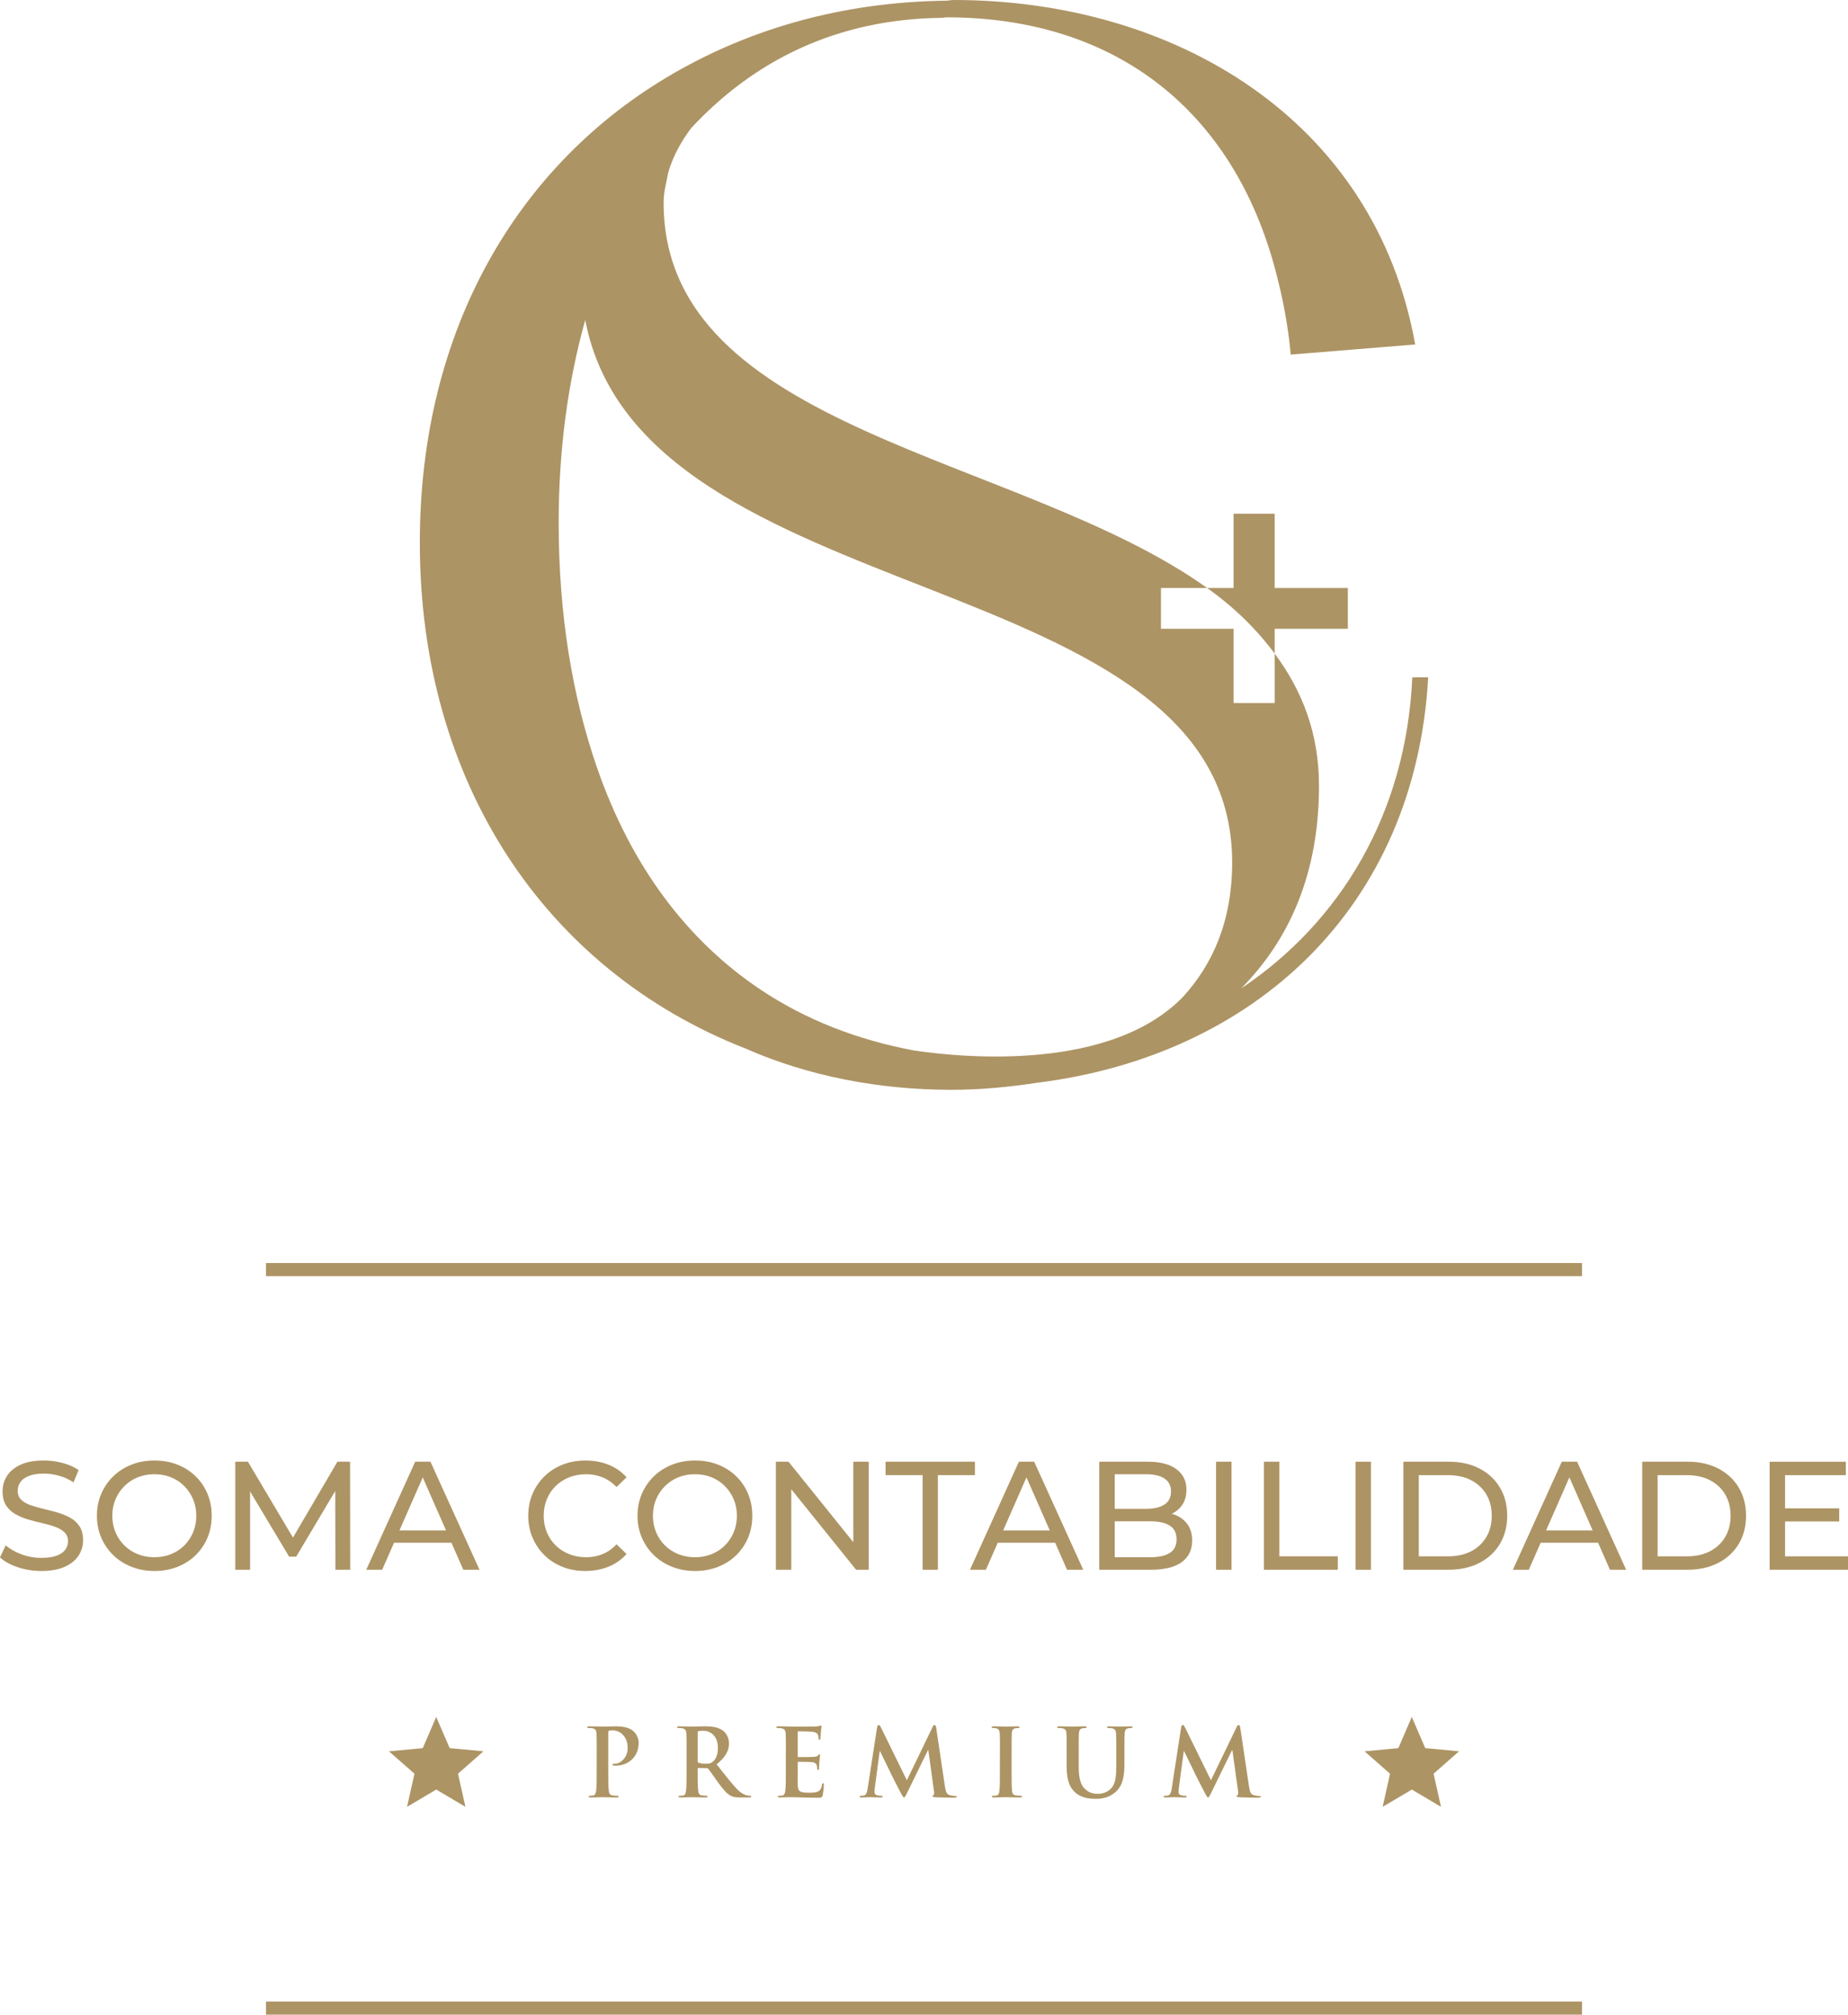 <svg xmlns="http://www.w3.org/2000/svg" id="Layer_1" data-name="Layer 1" viewBox="0 0 991 1080"><defs><style>      .cls-1 {        fill: #ad9464;        stroke-width: 0px;      }    </style></defs><rect class="cls-1" x="142.63" y="677.07" width="705.74" height="7.03"></rect><rect class="cls-1" x="142.63" y="1072.97" width="705.74" height="7.03"></rect><g><g><path class="cls-1" d="M319.99,940.07c0-7.67,0-9.08-.1-10.69-.1-1.72-.5-2.52-2.17-2.88-.4-.1-1.26-.15-1.97-.15-.55,0-.86-.1-.86-.45s.36-.46,1.11-.46c2.67,0,5.86.15,7.27.15,2.07,0,5-.15,7.32-.15,6.31,0,8.58,2.12,9.38,2.88,1.11,1.06,2.52,3.33,2.52,6,0,7.17-5.25,12.21-12.41,12.21-.26,0-.81,0-1.06-.05-.25-.05-.61-.1-.61-.45,0-.4.35-.55,1.41-.55,2.83,0,6.76-3.18,6.76-8.33,0-1.66-.15-5.05-2.98-7.57-1.82-1.67-3.89-1.97-5.05-1.97-.76,0-1.51.05-1.97.2-.25.1-.4.4-.4.96v20.18c0,4.64,0,8.63.26,10.8.15,1.41.45,2.52,1.97,2.73.7.1,1.82.2,2.57.2.56,0,.81.15.81.4,0,.35-.4.51-.96.51-3.33,0-6.51-.15-7.82-.15-1.16,0-4.34.15-6.36.15-.66,0-1.01-.15-1.01-.51,0-.25.2-.4.81-.4.76,0,1.36-.1,1.82-.2,1.01-.2,1.26-1.31,1.46-2.78.25-2.12.25-6.11.25-10.75v-8.88Z"></path><path class="cls-1" d="M368.18,940.07c0-7.67,0-9.08-.1-10.69-.1-1.72-.51-2.52-2.17-2.88-.41-.1-1.26-.15-1.97-.15-.55,0-.86-.1-.86-.45s.35-.46,1.11-.46c2.67,0,5.85.15,6.91.15,1.72,0,5.55-.15,7.11-.15,3.18,0,6.56.3,9.29,2.17,1.41.96,3.43,3.53,3.43,6.91,0,3.73-1.56,7.17-6.66,11.3,4.49,5.65,7.97,10.14,10.95,13.27,2.83,2.93,4.9,3.28,5.65,3.43.56.1,1.01.15,1.41.15s.61.15.61.4c0,.4-.35.51-.96.51h-4.79c-2.83,0-4.09-.25-5.4-.96-2.17-1.16-4.09-3.53-6.91-7.42-2.02-2.78-4.34-6.21-5-6.96-.25-.3-.55-.35-.91-.35l-4.39-.1c-.25,0-.4.1-.4.4v.71c0,4.69,0,8.68.25,10.8.15,1.46.45,2.57,1.97,2.78.76.1,1.87.2,2.47.2.4,0,.61.15.61.4,0,.35-.35.51-1.01.51-2.92,0-6.66-.15-7.42-.15-.96,0-4.14.15-6.16.15-.65,0-1.01-.15-1.01-.51,0-.25.2-.4.81-.4.75,0,1.36-.1,1.82-.2,1.01-.2,1.26-1.31,1.46-2.78.25-2.12.25-6.11.25-10.75v-8.88ZM374.14,944.06c0,.56.1.76.45.91,1.06.35,2.57.51,3.83.51,2.02,0,2.68-.2,3.58-.86,1.51-1.11,2.98-3.43,2.98-7.57,0-7.17-4.74-9.23-7.72-9.23-1.26,0-2.17.05-2.67.2-.35.1-.45.3-.45.71v15.34Z"></path><path class="cls-1" d="M421.42,940.07c0-7.67,0-9.08-.1-10.69-.1-1.72-.51-2.52-2.17-2.88-.41-.1-1.26-.15-1.97-.15-.55,0-.86-.1-.86-.45s.35-.46,1.11-.46c1.37,0,2.83.05,4.09.05,1.31.05,2.47.1,3.18.1,1.61,0,11.65,0,12.61-.05.96-.1,1.77-.2,2.17-.3.25-.05.55-.2.81-.2s.3.2.3.45c0,.35-.25.96-.4,3.28-.05.51-.15,2.73-.25,3.33-.05.25-.15.56-.51.56s-.45-.25-.45-.71c0-.35-.05-1.21-.3-1.82-.35-.91-.86-1.51-3.38-1.81-.86-.1-6.16-.2-7.17-.2-.25,0-.35.15-.35.5v12.77c0,.35.05.55.35.55,1.11,0,6.91,0,8.07-.1,1.21-.1,1.97-.26,2.42-.76.35-.4.55-.66.81-.66.2,0,.35.1.35.4s-.2,1.11-.4,3.68c-.05,1.01-.2,3.02-.2,3.38,0,.4,0,.96-.45.96-.35,0-.45-.2-.45-.45-.05-.51-.05-1.16-.2-1.82-.25-1.01-.96-1.76-2.83-1.97-.96-.1-5.95-.15-7.16-.15-.25,0-.3.2-.3.51v3.99c0,1.72-.05,6.36,0,7.82.1,3.48.91,4.24,6.05,4.24,1.31,0,3.43,0,4.74-.61,1.31-.61,1.92-1.66,2.27-3.73.1-.55.2-.76.55-.76.4,0,.4.4.4.91,0,1.16-.4,4.59-.65,5.6-.35,1.31-.81,1.31-2.73,1.31-3.78,0-6.56-.1-8.73-.15-2.17-.1-3.74-.15-5.25-.15-.56,0-1.67,0-2.88.05-1.16,0-2.47.1-3.48.1-.66,0-1.01-.15-1.01-.51,0-.25.2-.4.81-.4.76,0,1.36-.1,1.82-.2,1.01-.2,1.26-1.31,1.46-2.78.25-2.12.25-6.11.25-10.75v-8.88Z"></path><path class="cls-1" d="M470.32,926.05c.15-.86.45-1.31.86-1.31s.71.25,1.36,1.57l13.77,28.05,13.73-28.41c.4-.81.65-1.21,1.11-1.21s.76.51.91,1.57l4.59,30.88c.45,3.18.96,4.64,2.47,5.09,1.46.45,2.47.51,3.13.51.45,0,.81.05.81.35,0,.4-.61.56-1.31.56-1.26,0-8.23-.1-10.24-.25-1.16-.1-1.46-.25-1.46-.55,0-.25.2-.4.55-.56.3-.1.45-.76.25-2.17l-3.02-21.95h-.2l-11,22.5c-1.16,2.37-1.41,2.83-1.87,2.83s-.96-1.01-1.77-2.52c-1.21-2.32-5.2-10.04-5.8-11.46-.45-1.06-3.48-7.01-5.25-10.8h-.2l-2.62,19.68c-.1.91-.15,1.57-.15,2.37,0,.96.66,1.41,1.51,1.61.91.2,1.61.25,2.12.25.4,0,.75.1.75.35,0,.45-.45.55-1.21.55-2.12,0-4.39-.15-5.3-.15-.96,0-3.38.15-4.99.15-.51,0-.91-.1-.91-.55,0-.25.3-.35.81-.35.4,0,.76,0,1.51-.15,1.41-.3,1.82-2.27,2.07-3.99l5-32.49Z"></path><path class="cls-1" d="M536.23,940.07c0-7.67,0-9.08-.1-10.69-.1-1.72-.61-2.57-1.72-2.83-.55-.15-1.21-.2-1.82-.2-.51,0-.81-.1-.81-.51,0-.3.4-.4,1.21-.4,1.92,0,5.1.15,6.56.15,1.26,0,4.24-.15,6.15-.15.66,0,1.06.1,1.06.4,0,.4-.3.51-.8.51s-.91.05-1.52.15c-1.36.25-1.76,1.11-1.86,2.88-.1,1.61-.1,3.03-.1,10.69v8.88c0,4.9,0,8.88.2,11.05.15,1.36.51,2.27,2.02,2.47.7.1,1.81.2,2.57.2.55,0,.8.15.8.4,0,.35-.4.51-.96.51-3.33,0-6.51-.15-7.87-.15-1.16,0-4.34.15-6.36.15-.66,0-1.01-.15-1.01-.51,0-.25.2-.4.8-.4.76,0,1.36-.1,1.82-.2,1.01-.2,1.31-1.06,1.46-2.52.25-2.12.25-6.11.25-11v-8.88Z"></path><path class="cls-1" d="M572.01,940.07c0-7.67,0-9.08-.1-10.69-.1-1.72-.5-2.52-2.17-2.88-.41-.1-1.26-.15-1.97-.15-.55,0-.86-.1-.86-.45s.35-.46,1.11-.46c2.67,0,5.86.15,7.37.15,1.21,0,4.39-.15,6.21-.15.76,0,1.11.1,1.11.46s-.3.45-.81.45c-.55,0-.86.05-1.46.15-1.36.25-1.77,1.11-1.87,2.88-.1,1.61-.1,3.03-.1,10.69v7.06c0,7.32,1.46,10.4,3.94,12.42,2.27,1.87,4.59,2.07,6.31,2.07,2.22,0,4.95-.7,6.96-2.72,2.78-2.78,2.93-7.32,2.93-12.51v-6.31c0-7.67,0-9.08-.1-10.69-.1-1.72-.5-2.52-2.17-2.88-.4-.1-1.26-.15-1.82-.15s-.86-.1-.86-.45.35-.46,1.06-.46c2.57,0,5.75.15,5.8.15.61,0,3.79-.15,5.75-.15.7,0,1.06.1,1.06.46s-.3.45-.91.45c-.55,0-.86.05-1.46.15-1.37.25-1.77,1.11-1.87,2.88-.1,1.61-.1,3.03-.1,10.69v5.4c0,5.6-.55,11.56-4.79,15.19-3.58,3.08-7.22,3.63-10.5,3.63-2.67,0-7.52-.15-11.2-3.48-2.58-2.32-4.49-6.05-4.49-13.37v-7.37Z"></path><path class="cls-1" d="M633.37,926.05c.15-.86.45-1.31.86-1.31s.71.25,1.37,1.57l13.77,28.05,13.73-28.41c.4-.81.65-1.21,1.11-1.21s.76.51.91,1.57l4.59,30.88c.45,3.18.96,4.64,2.47,5.09,1.46.45,2.47.51,3.13.51.45,0,.81.05.81.35,0,.4-.61.56-1.31.56-1.26,0-8.22-.1-10.24-.25-1.16-.1-1.46-.25-1.46-.55,0-.25.2-.4.55-.56.3-.1.45-.76.25-2.17l-3.03-21.95h-.2l-11,22.5c-1.16,2.37-1.41,2.83-1.86,2.83s-.96-1.01-1.77-2.52c-1.21-2.32-5.2-10.04-5.8-11.46-.45-1.06-3.48-7.01-5.25-10.8h-.2l-2.63,19.68c-.1.91-.15,1.57-.15,2.37,0,.96.66,1.41,1.51,1.61.91.2,1.61.25,2.12.25.4,0,.76.1.76.35,0,.45-.45.55-1.21.55-2.12,0-4.39-.15-5.3-.15-.96,0-3.38.15-4.99.15-.51,0-.91-.1-.91-.55,0-.25.3-.35.81-.35.41,0,.76,0,1.51-.15,1.42-.3,1.82-2.27,2.07-3.99l4.99-32.49Z"></path></g><polygon class="cls-1" points="249.59 968.6 233.94 959.33 218.28 968.61 222.26 950.85 208.59 938.84 226.7 937.14 233.92 920.42 241.14 937.13 259.25 938.82 245.6 950.84 249.59 968.6"></polygon><polygon class="cls-1" points="772.75 968.6 757.1 959.33 741.45 968.61 745.42 950.85 731.75 938.84 749.87 937.14 757.08 920.42 764.3 937.13 782.42 938.82 768.76 950.84 772.75 968.6"></polygon></g><g><path class="cls-1" d="M757.35,363.08c-3.24,73.07-38.63,131.28-91.8,166.81,25.51-25.75,41.77-61.02,41.77-108.61,0-28.61-9.29-51.41-23.76-70.9v26.5h-22.05v-39.81h-38.94v-21.86h24.78c-100.29-71.64-291.49-84.06-291.49-206.6,0-6.08,1.59-11.08,2.58-16.49,2.67-8.88,7.14-16.81,12.36-23.62,33.24-35.66,77.39-58.32,134.33-58.94.85,0,1.55-.27,2.41-.27,91.56,0,153.85,50.83,176.36,135.36,3.81,14.3,6.81,29.28,8.26,45.44l66.74-5.43C737.17,63.61,629.33,0,511.39,0c-1.45,0-2.75.36-4.19.38-55.04.68-104.45,14.85-146.43,39.19-82.93,48.06-135.64,137.01-135.64,251.38,0,128.38,67.23,229.04,174.5,271.08,33.86,14.94,72.01,22.19,110.63,22.19,15.71,0,31.09-1.52,46.18-3.81,115.81-14.53,202.44-93.55,209.45-217.31h-8.53ZM634.31,534.48c-38.69,39.68-116.34,32.79-144.18,28.66-30.26-5.67-57.89-16.39-82.03-32.46-39.46-26.28-69.66-66.27-87.97-119.23-13.02-37.65-20.54-81.18-20.54-131.38,0-38.59,4.9-75.19,14.25-108.5,30.33,158.83,346.91,129.01,346.91,290.8,0,30.89-10.11,54.29-26.45,72.11Z"></path><path class="cls-1" d="M683.55,337.07h39.23v-21.86h-39.23v-39.81h-22.05v39.81h-14.15c14.36,10.25,26.42,21.98,36.21,35.17v-13.31Z"></path></g><g><path class="cls-1" d="M22.17,842.17c-4.41,0-8.63-.68-12.66-2.03-4.03-1.35-7.2-3.1-9.52-5.26l3.06-6.45c2.21,1.93,5.02,3.53,8.44,4.8,3.42,1.27,6.98,1.9,10.67,1.9,3.36,0,6.1-.38,8.19-1.16,2.1-.77,3.64-1.83,4.63-3.18.99-1.35,1.49-2.88,1.49-4.59,0-1.99-.65-3.59-1.94-4.8-1.3-1.22-2.98-2.19-5.05-2.94-2.07-.75-4.34-1.39-6.83-1.95-2.48-.55-4.98-1.2-7.49-1.94-2.51-.75-4.8-1.7-6.87-2.86s-3.74-2.72-5.01-4.67-1.9-4.48-1.9-7.57.78-5.72,2.36-8.23c1.57-2.51,4-4.52,7.28-6.04,3.28-1.52,7.46-2.27,12.53-2.27,3.36,0,6.7.44,10.01,1.32,3.31.88,6.18,2.15,8.6,3.81l-2.73,6.62c-2.48-1.66-5.1-2.86-7.86-3.6-2.76-.75-5.43-1.12-8.02-1.12-3.26,0-5.93.41-8.03,1.24-2.1.83-3.63,1.93-4.59,3.31s-1.45,2.92-1.45,4.63c0,2.04.65,3.67,1.94,4.88,1.3,1.22,2.98,2.18,5.05,2.9,2.07.72,4.35,1.36,6.83,1.94,2.48.58,4.98,1.23,7.49,1.95,2.51.72,4.8,1.66,6.87,2.82,2.07,1.15,3.73,2.7,5,4.63,1.27,1.93,1.9,4.41,1.9,7.45s-.8,5.64-2.4,8.15c-1.6,2.51-4.07,4.52-7.41,6.04-3.34,1.52-7.54,2.28-12.62,2.28Z"></path><path class="cls-1" d="M82.82,842.17c-4.41,0-8.51-.75-12.28-2.24-3.78-1.49-7.05-3.57-9.8-6.24-2.76-2.68-4.91-5.8-6.45-9.39-1.55-3.59-2.32-7.5-2.32-11.75s.77-8.16,2.32-11.75c1.54-3.58,3.69-6.71,6.45-9.39,2.76-2.67,6.01-4.76,9.76-6.24,3.75-1.49,7.86-2.23,12.33-2.23s8.49.73,12.25,2.19c3.75,1.46,7,3.53,9.76,6.2,2.76,2.68,4.89,5.82,6.41,9.43,1.52,3.62,2.28,7.55,2.28,11.79s-.76,8.25-2.28,11.83-3.66,6.71-6.41,9.39c-2.76,2.68-6.01,4.74-9.76,6.2-3.75,1.47-7.83,2.2-12.25,2.2ZM82.74,834.8c3.25,0,6.25-.55,8.98-1.66,2.73-1.1,5.1-2.66,7.12-4.67,2.01-2.01,3.58-4.37,4.72-7.07,1.13-2.7,1.7-5.66,1.7-8.85s-.57-6.14-1.7-8.81c-1.13-2.67-2.7-5.03-4.72-7.07-2.02-2.04-4.39-3.61-7.12-4.72-2.73-1.1-5.72-1.66-8.98-1.66s-6.16.55-8.89,1.66c-2.73,1.1-5.12,2.67-7.16,4.72-2.04,2.04-3.63,4.4-4.76,7.07-1.13,2.68-1.7,5.61-1.7,8.81s.57,6.15,1.7,8.85c1.13,2.7,2.72,5.06,4.76,7.07,2.04,2.02,4.43,3.58,7.16,4.67,2.73,1.1,5.7,1.66,8.89,1.66Z"></path><path class="cls-1" d="M126.17,841.5v-57.92h6.78l25.98,43.77h-3.64l25.65-43.77h6.78l.08,57.92h-7.94l-.08-45.42h1.9l-22.83,38.39h-3.81l-23-38.39h2.07v45.42h-7.94Z"></path><path class="cls-1" d="M196.41,841.5l26.23-57.92h8.19l26.31,57.92h-8.69l-23.41-53.28h3.31l-23.41,53.28h-8.52ZM207.58,827.03l2.24-6.62h32.6l2.4,6.62h-37.23Z"></path><path class="cls-1" d="M313.9,842.17c-4.41,0-8.48-.73-12.2-2.2-3.72-1.46-6.95-3.53-9.68-6.2-2.73-2.68-4.87-5.8-6.41-9.39-1.55-3.59-2.32-7.53-2.32-11.83s.77-8.25,2.32-11.83c1.54-3.58,3.69-6.71,6.45-9.39,2.76-2.67,6-4.74,9.72-6.2,3.72-1.46,7.79-2.19,12.21-2.19s8.59.76,12.37,2.27c3.78,1.52,6.99,3.77,9.64,6.74l-5.38,5.21c-2.21-2.32-4.69-4.04-7.45-5.17-2.76-1.13-5.71-1.7-8.85-1.7s-6.27.55-9.06,1.66c-2.79,1.1-5.2,2.65-7.24,4.63-2.04,1.98-3.63,4.34-4.76,7.07-1.13,2.73-1.7,5.7-1.7,8.89s.57,6.17,1.7,8.89c1.13,2.73,2.72,5.09,4.76,7.08,2.04,1.98,4.45,3.53,7.24,4.63,2.78,1.1,5.8,1.66,9.06,1.66s6.1-.56,8.85-1.7c2.76-1.13,5.24-2.88,7.45-5.25l5.38,5.21c-2.65,2.98-5.86,5.24-9.64,6.78-3.78,1.54-7.93,2.32-12.45,2.32Z"></path><path class="cls-1" d="M372.72,842.17c-4.41,0-8.51-.75-12.28-2.24-3.78-1.49-7.05-3.57-9.8-6.24-2.76-2.68-4.91-5.8-6.45-9.39-1.55-3.59-2.32-7.5-2.32-11.75s.77-8.16,2.32-11.75c1.54-3.58,3.69-6.71,6.45-9.39,2.76-2.67,6.01-4.76,9.76-6.24,3.75-1.49,7.86-2.23,12.33-2.23s8.49.73,12.25,2.19c3.75,1.46,7,3.53,9.76,6.2,2.76,2.68,4.89,5.82,6.41,9.43,1.52,3.62,2.28,7.55,2.28,11.79s-.76,8.25-2.28,11.83-3.66,6.71-6.41,9.39c-2.76,2.68-6.01,4.74-9.76,6.2-3.75,1.47-7.83,2.2-12.25,2.2ZM372.64,834.8c3.25,0,6.25-.55,8.98-1.66,2.73-1.1,5.1-2.66,7.12-4.67,2.01-2.01,3.58-4.37,4.72-7.07,1.13-2.7,1.7-5.66,1.7-8.85s-.57-6.14-1.7-8.81c-1.13-2.67-2.7-5.03-4.72-7.07-2.02-2.04-4.39-3.61-7.12-4.72-2.73-1.1-5.72-1.66-8.98-1.66s-6.16.55-8.89,1.66c-2.73,1.1-5.12,2.67-7.16,4.72-2.04,2.04-3.63,4.4-4.76,7.07-1.13,2.68-1.7,5.61-1.7,8.81s.57,6.15,1.7,8.85c1.13,2.7,2.72,5.06,4.76,7.07,2.04,2.02,4.43,3.58,7.16,4.67,2.73,1.1,5.7,1.66,8.89,1.66Z"></path><path class="cls-1" d="M416.07,841.5v-57.92h6.78l38.3,47.57h-3.56v-47.57h8.27v57.92h-6.78l-38.31-47.57h3.56v47.57h-8.27Z"></path><path class="cls-1" d="M494.76,841.5v-50.72h-19.86v-7.2h47.9v7.2h-19.86v50.72h-8.19Z"></path><path class="cls-1" d="M520.16,841.5l26.23-57.92h8.19l26.31,57.92h-8.69l-23.41-53.28h3.31l-23.41,53.28h-8.52ZM531.33,827.03l2.24-6.62h32.6l2.4,6.62h-37.23Z"></path><path class="cls-1" d="M589.49,841.5v-57.92h25.98c6.67,0,11.8,1.34,15.39,4.01,3.58,2.68,5.38,6.33,5.38,10.96,0,3.15-.7,5.79-2.11,7.94-1.4,2.15-3.3,3.81-5.67,4.97-2.37,1.15-4.94,1.74-7.69,1.74l1.49-2.48c3.31,0,6.23.58,8.77,1.74,2.54,1.16,4.55,2.86,6.04,5.09s2.24,5.01,2.24,8.31c0,4.97-1.86,8.81-5.59,11.54-3.72,2.73-9.25,4.1-16.59,4.1h-27.63ZM597.76,834.8h19.03c4.58,0,8.08-.77,10.51-2.31,2.43-1.54,3.64-3.97,3.64-7.28s-1.21-5.82-3.64-7.37c-2.43-1.54-5.93-2.31-10.51-2.31h-19.77v-6.7h17.71c4.19,0,7.45-.77,9.76-2.31s3.47-3.86,3.47-6.95-1.16-5.41-3.47-6.95c-2.32-1.54-5.57-2.31-9.76-2.31h-16.96v44.51Z"></path><path class="cls-1" d="M652.12,841.5v-57.92h8.27v57.92h-8.27Z"></path><path class="cls-1" d="M677.77,841.5v-57.92h8.27v50.72h31.36v7.2h-39.63Z"></path><path class="cls-1" d="M726.91,841.5v-57.92h8.27v57.92h-8.27Z"></path><path class="cls-1" d="M752.56,841.5v-57.92h24.41c6.18,0,11.63,1.22,16.34,3.64s8.38,5.82,11,10.18c2.62,4.35,3.93,9.4,3.93,15.14s-1.31,10.79-3.93,15.14c-2.62,4.36-6.29,7.75-11,10.17-4.72,2.43-10.16,3.64-16.34,3.64h-24.41ZM760.83,834.31h15.64c4.8,0,8.95-.91,12.45-2.73,3.5-1.82,6.22-4.37,8.15-7.65,1.93-3.28,2.89-7.08,2.89-11.38s-.97-8.16-2.89-11.42c-1.93-3.25-4.65-5.79-8.15-7.61-3.5-1.82-7.65-2.73-12.45-2.73h-15.64v43.52Z"></path><path class="cls-1" d="M811.3,841.5l26.23-57.92h8.19l26.31,57.92h-8.69l-23.41-53.28h3.31l-23.41,53.28h-8.52ZM822.47,827.03l2.24-6.62h32.6l2.4,6.62h-37.23Z"></path><path class="cls-1" d="M880.64,841.5v-57.92h24.41c6.18,0,11.63,1.22,16.34,3.64s8.38,5.82,11,10.18c2.62,4.35,3.93,9.4,3.93,15.14s-1.31,10.79-3.93,15.14c-2.62,4.36-6.29,7.75-11,10.17-4.72,2.43-10.16,3.64-16.34,3.64h-24.41ZM888.91,834.31h15.64c4.8,0,8.95-.91,12.45-2.73,3.5-1.82,6.22-4.37,8.15-7.65,1.93-3.28,2.89-7.08,2.89-11.38s-.97-8.16-2.89-11.42c-1.93-3.25-4.65-5.79-8.15-7.61-3.5-1.82-7.65-2.73-12.45-2.73h-15.64v43.52Z"></path><path class="cls-1" d="M957.25,834.31h33.76v7.2h-42.03v-57.92h40.87v7.2h-32.6v43.52ZM956.5,808.58h29.79v7.03h-29.79v-7.03Z"></path></g></svg>